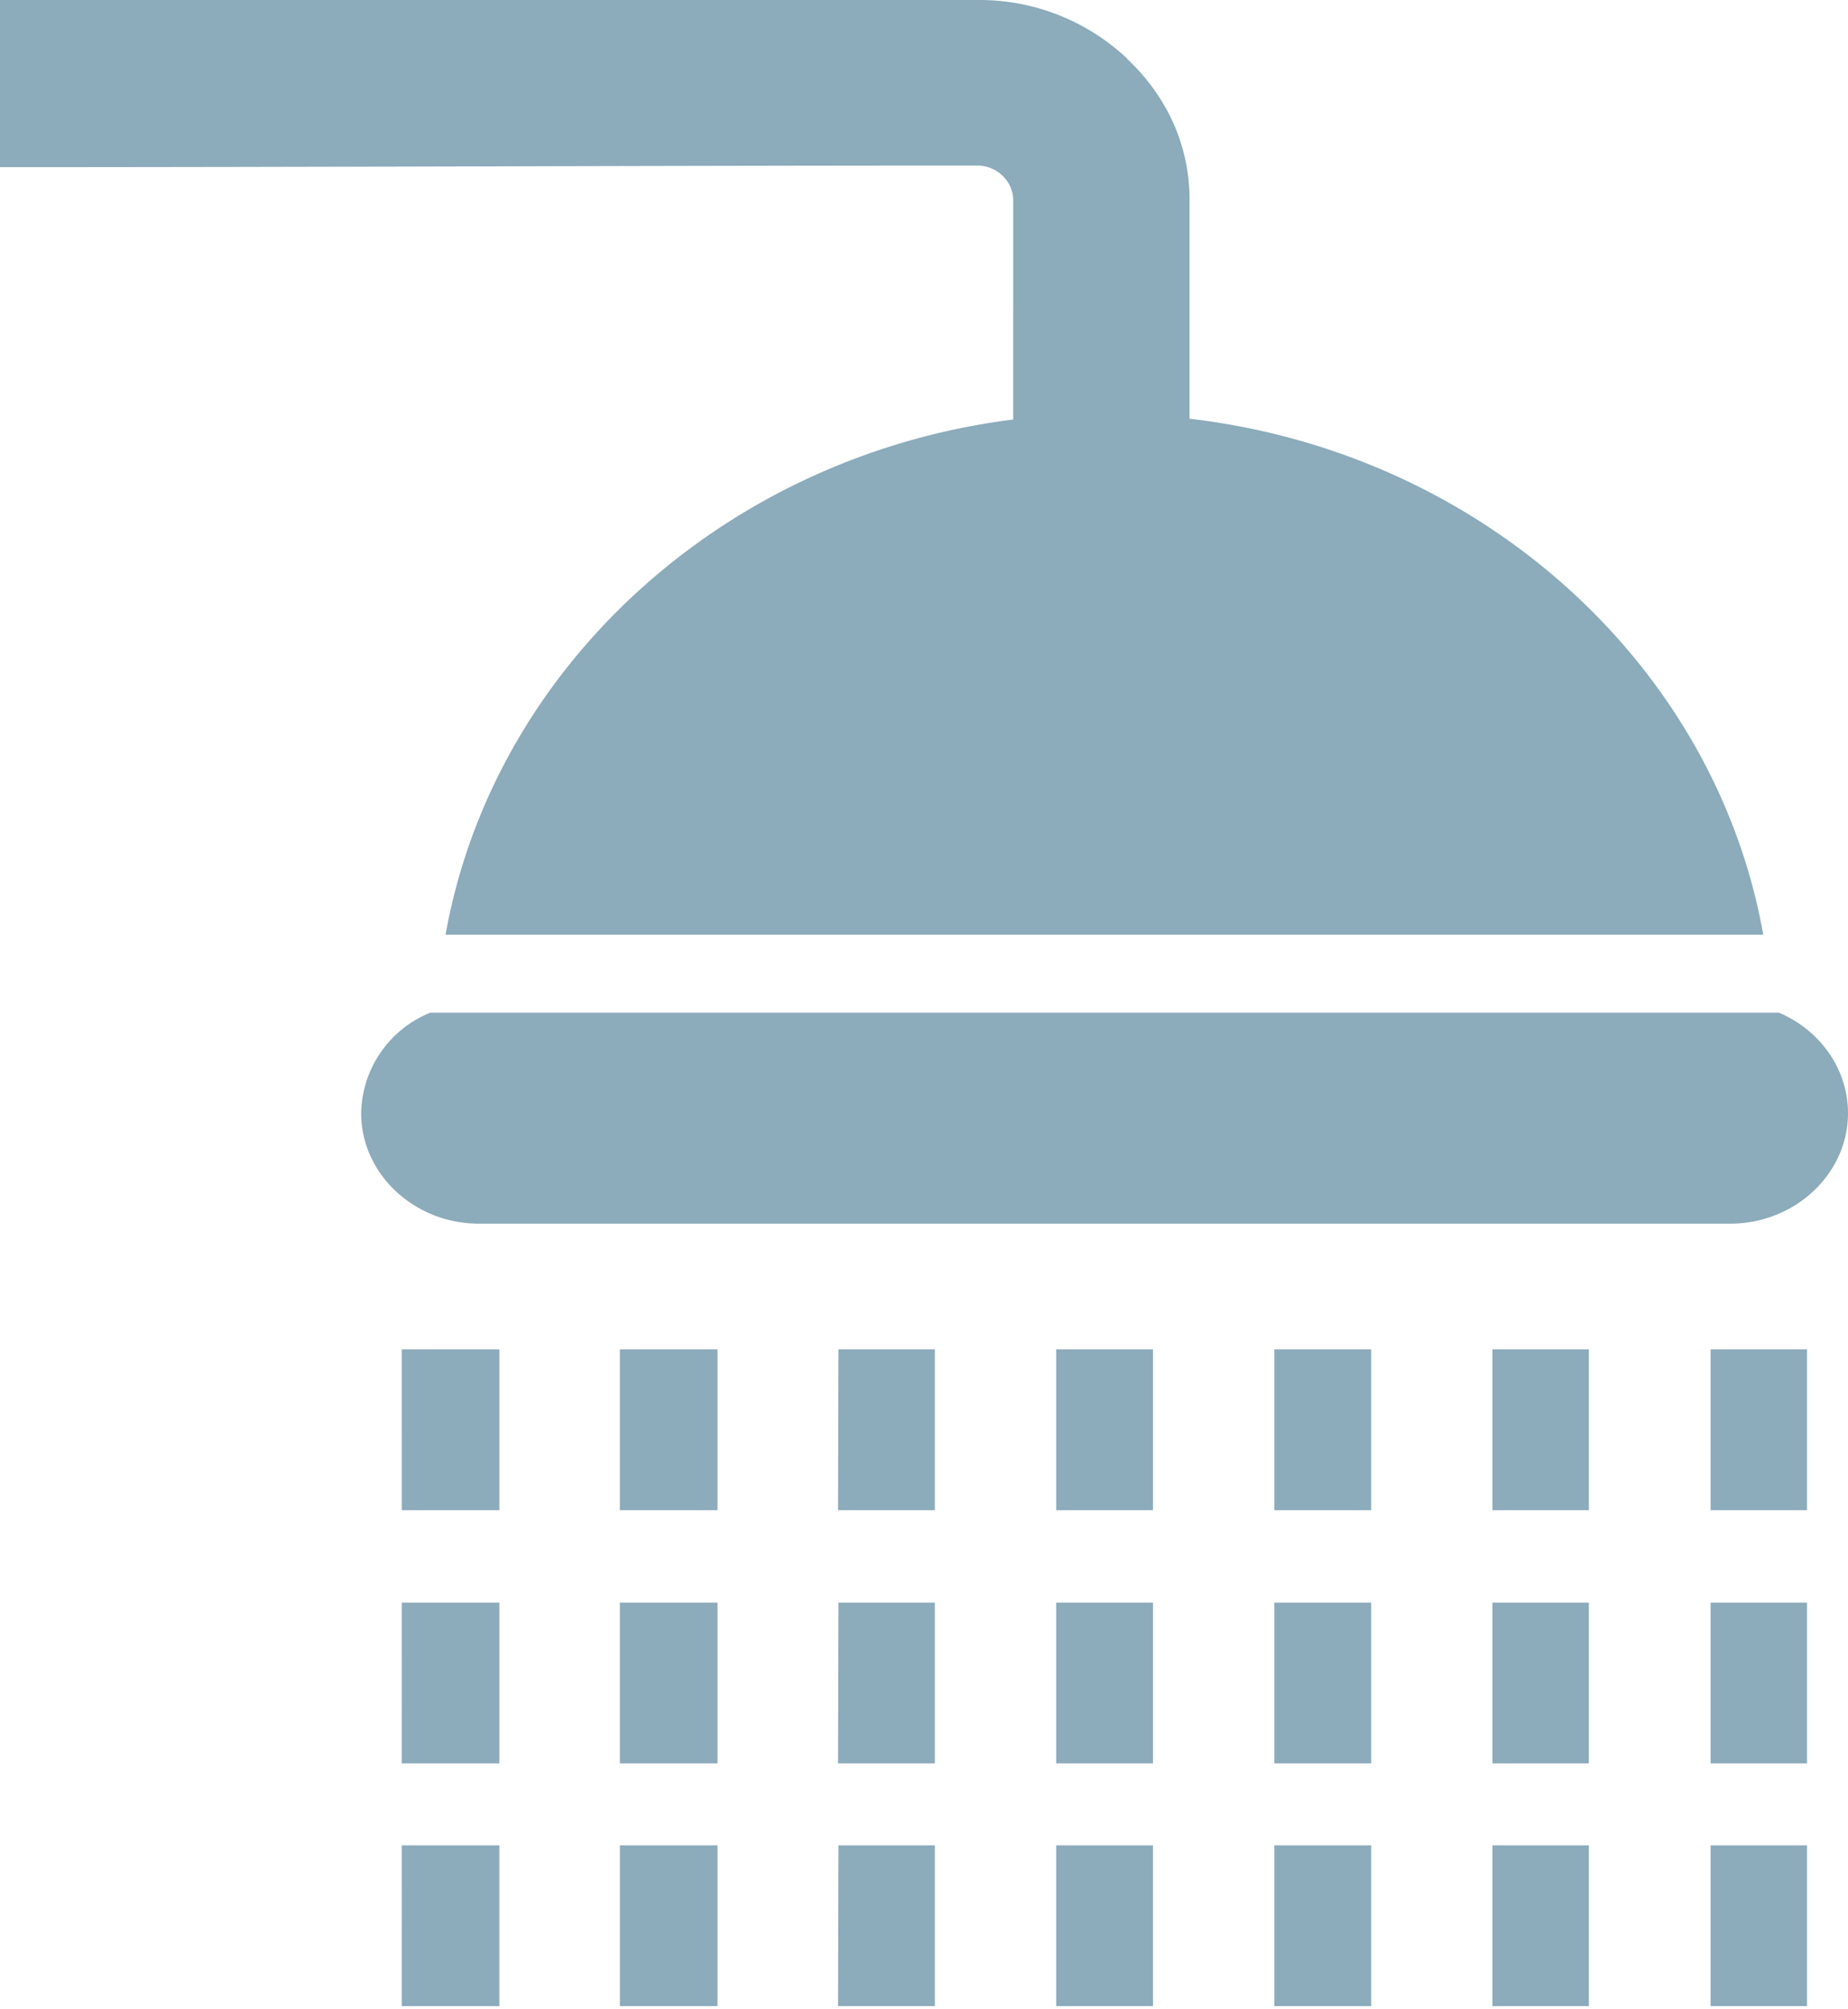 <svg xmlns="http://www.w3.org/2000/svg" xmlns:xlink="http://www.w3.org/1999/xlink" width="46" height="50" viewBox="0 0 46 50"><defs><path id="a" d="M958.71 4652.2a2.75 2.75 0 0 0-1.72 2.5c0 1.51 1.32 2.75 2.93 2.75h31.15c1.61 0 2.93-1.24 2.93-2.75 0-1.1-.7-2.07-1.72-2.5zm4.72 12.38h2.43v-4h-2.43zm5.43 0h2.41v-4h-2.4zm5.43 0h2.41v-4h-2.41zm5.43 0h2.41v-4h-2.41zm5.43 0h2.4v-4h-2.4zm-27.15 0h2.43v-4H958zm5.43 6.3h2.43v-4h-2.43zm5.43 0h2.41v-4h-2.4zm5.43 0h2.41v-4h-2.41zm5.43 0h2.41v-4h-2.41zm5.43 0h2.4v-4h-2.4zm-27.15 0h2.43v-4H958zm32.58 0h2.4v-4h-2.4zm-27.15 6.04h2.43v-4h-2.43zm5.43 0h2.41v-4h-2.4zm5.43 0h2.41v-4h-2.41zm5.43 0h2.41v-4h-2.41zm5.43 0h2.4v-4h-2.4zm-27.15 0h2.43v-4H958zm32.58 0h2.4v-4h-2.4zm0-12.34h2.4v-4h-2.4zm-17.36-27.14c-7.18.9-12.94 6.16-14.13 12.82h32.8c-1.19-6.71-7.02-12-14.28-12.84v-5.45c0-.67-.14-1.31-.4-1.9a4.97 4.97 0 0 0-1.15-1.6v-.01a5.37 5.37 0 0 0-3.75-1.46H948v4.16c8.13 0 16.22-.04 24.31-.04a.9.9 0 0 1 .84.53c.04.1.07.2.07.32z"/></defs><use fill="#8cabbb" xlink:href="#a" transform="translate(-948 -4627)"/></svg>